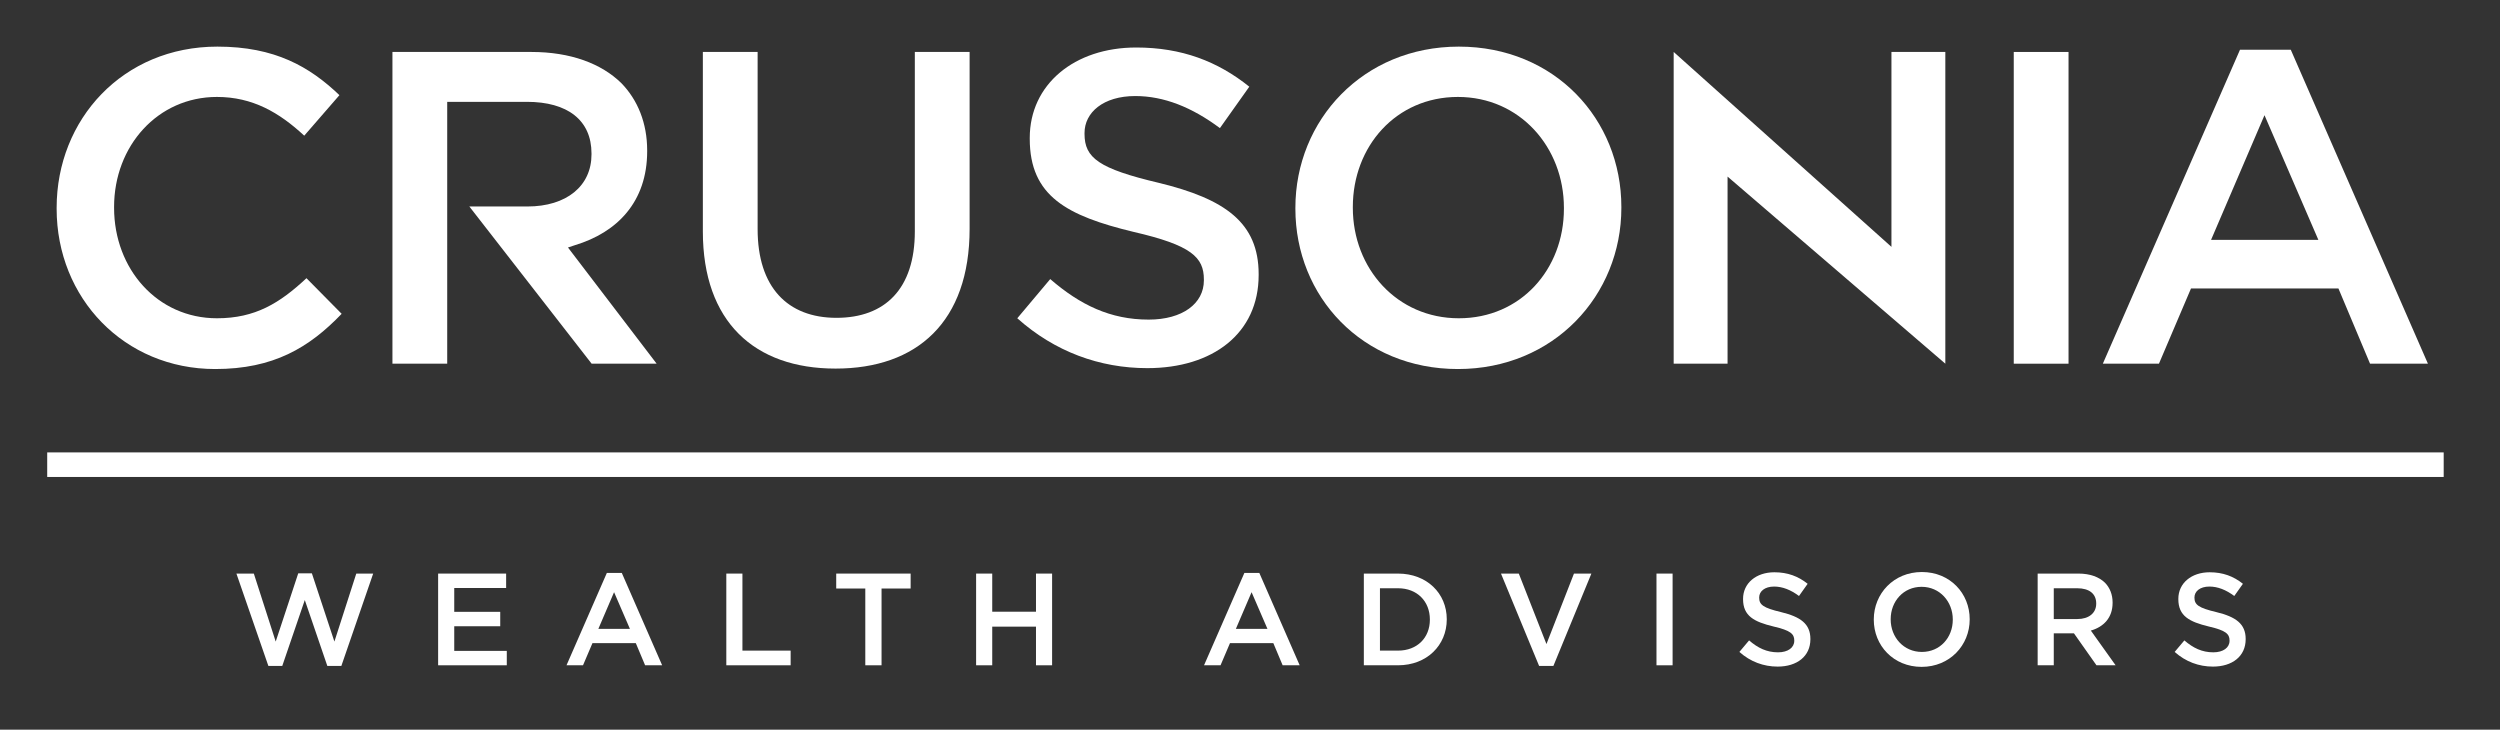 <?xml version="1.0" encoding="UTF-8" standalone="no"?> <svg xmlns="http://www.w3.org/2000/svg" xmlns:xlink="http://www.w3.org/1999/xlink" xmlns:serif="http://www.serif.com/" width="100%" height="100%" viewBox="0 0 1648 481" version="1.1" xml:space="preserve" style="fill-rule:evenodd;clip-rule:evenodd;stroke-linejoin:round;stroke-miterlimit:2;"><rect x="0" y="0" width="1648" height="481" fill="#333333" stroke="none"/> <g id="Artboard1" transform="matrix(1,0,0,1,-877.716,-1024.2)"> <rect x="877.716" y="1024.2" width="1647.44" height="480.565" style="fill:none;"></rect> <g id="Layer-1" serif:id="Layer 1" transform="matrix(4.167,0,0,4.167,0.716,0.205)"> <g transform="matrix(1,0,0,1,219.423,278.475)"> <path d="M0,0.283L0,0.142C0,-13.878 10.497,-25.361 25.432,-25.361C34.52,-25.361 40.015,-22.191 44.736,-17.682L39.169,-11.271C35.224,-14.935 30.997,-17.4 25.361,-17.4C15.992,-17.4 9.088,-9.651 9.088,0L9.088,0.142C9.088,9.793 15.921,17.613 25.361,17.613C31.42,17.613 35.295,15.218 39.522,11.272L45.088,16.908C39.944,22.263 34.308,25.644 25.08,25.644C10.708,25.644 0,14.443 0,0.283" style="fill:#fff;fill-rule:nonzero;"></path> </g> <g transform="matrix(1,0,0,1,284.711,278.828)"> <path d="M0,-0.424L9.18,-0.424C15.38,-0.424 19.325,-3.664 19.325,-8.666L19.325,-8.807C19.325,-14.091 15.52,-16.979 9.109,-16.979L-3.501,-16.979L-3.501,24.445L-12.166,24.445L-12.166,-24.869L9.814,-24.869C16.014,-24.869 20.875,-23.037 24.045,-19.938C26.652,-17.261 28.131,-13.597 28.131,-9.3L28.131,-9.159C28.131,-1.16 23.393,3.68 16.695,5.7C16.609,5.726 15.69,6.04 15.603,6.065L29.63,24.445L19.345,24.445L0,-0.424Z" style="fill:#fff;fill-rule:nonzero;"></path> </g> <g transform="matrix(1,0,0,1,321.651,275.657)"> <path d="M0,6.693L0,-21.698L8.665,-21.698L8.665,6.341C8.665,15.5 13.386,20.361 21.135,20.361C28.815,20.361 33.534,15.781 33.534,6.693L33.534,-21.698L42.2,-21.698L42.2,6.27C42.2,20.994 33.886,28.391 20.995,28.391C8.173,28.391 0,20.994 0,6.693" style="fill:#fff;fill-rule:nonzero;"></path> </g> <g transform="matrix(1,0,0,1,371.393,261.144)"> <path d="M0,34.943L5.213,28.744C9.933,32.83 14.724,35.155 20.782,35.155C26.136,35.155 29.518,32.619 29.518,28.955L29.518,28.815C29.518,25.292 27.545,23.39 18.387,21.277C7.89,18.741 1.972,15.641 1.972,6.552L1.972,6.412C1.972,-2.042 9.018,-7.89 18.81,-7.89C25.996,-7.89 31.702,-5.705 36.704,-1.69L32.054,4.862C27.616,1.551 23.178,-0.211 18.669,-0.211C13.597,-0.211 10.637,2.396 10.637,5.637L10.637,5.777C10.637,9.582 12.891,11.272 22.403,13.526C32.829,16.063 38.183,19.797 38.183,27.969L38.183,28.11C38.183,37.339 30.927,42.833 20.571,42.833C13.033,42.833 5.917,40.227 0,34.943" style="fill:#fff;fill-rule:nonzero;"></path> </g> <g transform="matrix(1,0,0,1,457.868,278.475)"> <path d="M0,0.283L0,0.142C0,-9.439 -6.975,-17.4 -16.768,-17.4C-26.56,-17.4 -33.393,-9.58 -33.393,0L-33.393,0.142C-33.393,9.722 -26.419,17.613 -16.626,17.613C-6.834,17.613 0,9.864 0,0.283M-42.481,0.283L-42.481,0.142C-42.481,-13.737 -31.773,-25.361 -16.626,-25.361C-1.479,-25.361 9.087,-13.878 9.087,0L9.087,0.142C9.087,14.02 -1.621,25.644 -16.768,25.644C-31.914,25.644 -42.481,14.162 -42.481,0.283" style="fill:#fff;fill-rule:nonzero;"></path> </g> <g transform="matrix(1,0,0,1,475.23,303.273)"> <path d="M0,-49.314L34.451,-18.482L34.451,-49.314L42.975,-49.314L42.975,0L8.525,-29.599L8.525,0L0,0L0,-49.314Z" style="fill:#fff;fill-rule:nonzero;"></path> </g> <g transform="matrix(1,0,0,1,0,-54.768)"> <rect x="529.03" y="308.727" width="8.665" height="49.314" style="fill:#fff;"></rect> </g> <g transform="matrix(1,0,0,1,577.219,273.192)"> <path d="M0,10.496L-8.524,-9.229L-16.977,10.496L0,10.496ZM-12.399,-19.585L-4.367,-19.585L17.331,30.081L8.173,30.081L3.171,18.176L-20.148,18.176L-25.22,30.081L-34.097,30.081L-12.399,-19.585Z" style="fill:#fff;fill-rule:nonzero;"></path> </g> <g transform="matrix(-1,0,0,1,814.974,26.501)"> <rect x="217.931" y="290.807" width="379.112" height="3.885" style="fill:#fff;"></rect> </g> <g transform="matrix(1,0,0,1,247.862,351.048)"> <path d="M0,-14.571L2.756,-14.571L6.217,-3.814L9.782,-14.612L11.938,-14.612L15.502,-3.814L18.963,-14.571L21.637,-14.571L16.601,0.041L14.383,0.041L10.819,-10.385L7.253,0.041L5.057,0.041L0,-14.571Z" style="fill:#fff;fill-rule:nonzero;"></path> </g> <g transform="matrix(1,0,0,1,279.774,350.985)"> <path d="M0,-14.508L10.757,-14.508L10.757,-12.227L2.549,-12.227L2.549,-8.456L9.824,-8.456L9.824,-6.176L2.549,-6.176L2.549,-2.279L10.86,-2.279L10.86,0L0,0L0,-14.508Z" style="fill:#fff;fill-rule:nonzero;"></path> </g> <g transform="matrix(1,0,0,1,310.113,342.135)"> <path d="M0,3.088L-2.507,-2.715L-4.994,3.088L0,3.088ZM-3.648,-5.762L-1.285,-5.762L5.099,8.85L2.404,8.85L0.933,5.348L-5.927,5.348L-7.42,8.85L-10.031,8.85L-3.648,-5.762Z" style="fill:#fff;fill-rule:nonzero;"></path> </g> <g transform="matrix(1,0,0,1,325.363,350.985)"> <path d="M0,-14.508L2.549,-14.508L2.549,-2.321L10.176,-2.321L10.176,0L0,0L0,-14.508Z" style="fill:#fff;fill-rule:nonzero;"></path> </g> <g transform="matrix(1,0,0,1,347.35,348.622)"> <path d="M0,-9.782L-4.601,-9.782L-4.601,-12.145L7.171,-12.145L7.171,-9.782L2.57,-9.782L2.57,2.363L0,2.363L0,-9.782Z" style="fill:#fff;fill-rule:nonzero;"></path> </g> <g transform="matrix(1,0,0,1,364.88,350.985)"> <path d="M0,-14.508L2.55,-14.508L2.55,-8.476L9.472,-8.476L9.472,-14.508L12.021,-14.508L12.021,0L9.472,0L9.472,-6.114L2.55,-6.114L2.55,0L0,0L0,-14.508Z" style="fill:#fff;fill-rule:nonzero;"></path> </g> <g transform="matrix(1,0,0,1,410.967,342.135)"> <path d="M0,3.088L-2.509,-2.715L-4.995,3.088L0,3.088ZM-3.648,-5.762L-1.286,-5.762L5.099,8.85L2.404,8.85L0.932,5.348L-5.928,5.348L-7.42,8.85L-10.032,8.85L-3.648,-5.762Z" style="fill:#fff;fill-rule:nonzero;"></path> </g> <g transform="matrix(1,0,0,1,428.765,348.664)"> <path d="M0,-9.866L0,0L2.86,0C5.907,0 7.897,-2.052 7.897,-4.892L7.897,-4.933C7.897,-7.773 5.907,-9.866 2.86,-9.866L0,-9.866ZM-2.549,-12.187L2.86,-12.187C7.42,-12.187 10.57,-9.057 10.57,-4.974L10.57,-4.933C10.57,-0.85 7.42,2.321 2.86,2.321L-2.549,2.321L-2.549,-12.187Z" style="fill:#fff;fill-rule:nonzero;"></path> </g> <g transform="matrix(1,0,0,1,447.912,351.089)"> <path d="M0,-14.612L2.819,-14.612L7.192,-3.462L11.545,-14.612L14.301,-14.612L8.29,0L6.032,0L0,-14.612Z" style="fill:#fff;fill-rule:nonzero;"></path> </g> <g transform="matrix(1,0,0,1,0,75.462)"> <rect x="472.511" y="261.015" width="2.549" height="14.508" style="fill:#fff;"></rect> </g> <g transform="matrix(1,0,0,1,485.626,338.591)"> <path d="M0,10.28L1.534,8.457C2.923,9.659 4.332,10.343 6.114,10.343C7.689,10.343 8.683,9.596 8.683,8.518L8.683,8.477C8.683,7.441 8.104,6.881 5.409,6.26C2.321,5.513 0.581,4.601 0.581,1.928L0.581,1.886C0.581,-0.6 2.653,-2.321 5.534,-2.321C7.648,-2.321 9.327,-1.679 10.798,-0.497L9.43,1.43C8.124,0.456 6.818,-0.061 5.492,-0.061C4,-0.061 3.13,0.705 3.13,1.658L3.13,1.7C3.13,2.819 3.793,3.316 6.59,3.979C9.659,4.725 11.233,5.824 11.233,8.229L11.233,8.269C11.233,10.985 9.099,12.601 6.052,12.601C3.834,12.601 1.741,11.834 0,10.28" style="fill:#fff;fill-rule:nonzero;"></path> </g> <g transform="matrix(1,0,0,1,519.385,343.692)"> <path d="M0,0.081L0,0.04C0,-2.779 -2.052,-5.121 -4.933,-5.121C-7.813,-5.121 -9.824,-2.82 -9.824,-0.002L-9.824,0.04C-9.824,2.858 -7.772,5.18 -4.891,5.18C-2.011,5.18 0,2.9 0,0.081M-12.498,0.081L-12.498,0.04C-12.498,-4.043 -9.348,-7.462 -4.891,-7.462C-0.435,-7.462 2.674,-4.084 2.674,-0.002L2.674,0.04C2.674,4.123 -0.477,7.543 -4.933,7.543C-9.389,7.543 -12.498,4.164 -12.498,0.081" style="fill:#fff;fill-rule:nonzero;"></path> </g> <g transform="matrix(1,0,0,1,539.09,343.793)"> <path d="M0,-0.124C1.824,-0.124 2.984,-1.077 2.984,-2.549L2.984,-2.591C2.984,-4.144 1.865,-4.995 -0.02,-4.995L-3.73,-4.995L-3.73,-0.124L0,-0.124ZM-6.28,-7.316L0.187,-7.316C2.011,-7.316 3.441,-6.777 4.374,-5.865C5.141,-5.077 5.576,-4 5.576,-2.735L5.576,-2.694C5.576,-0.31 4.146,1.12 2.135,1.7L6.053,7.192L3.026,7.192L-0.539,2.136L-3.73,2.136L-3.73,7.192L-6.28,7.192L-6.28,-7.316Z" style="fill:#fff;fill-rule:nonzero;"></path> </g> <g transform="matrix(1,0,0,1,554.485,338.591)"> <path d="M0,10.28L1.534,8.457C2.922,9.659 4.332,10.343 6.114,10.343C7.689,10.343 8.683,9.596 8.683,8.518L8.683,8.477C8.683,7.441 8.104,6.881 5.409,6.26C2.321,5.513 0.581,4.601 0.581,1.928L0.581,1.886C0.581,-0.6 2.653,-2.321 5.534,-2.321C7.648,-2.321 9.327,-1.679 10.798,-0.497L9.43,1.43C8.124,0.456 6.818,-0.061 5.492,-0.061C4,-0.061 3.13,0.705 3.13,1.658L3.13,1.7C3.13,2.819 3.793,3.316 6.59,3.979C9.659,4.725 11.233,5.824 11.233,8.229L11.233,8.269C11.233,10.985 9.099,12.601 6.052,12.601C3.834,12.601 1.741,11.834 0,10.28" style="fill:#fff;fill-rule:nonzero;"></path> </g> </g> </g> </svg> 